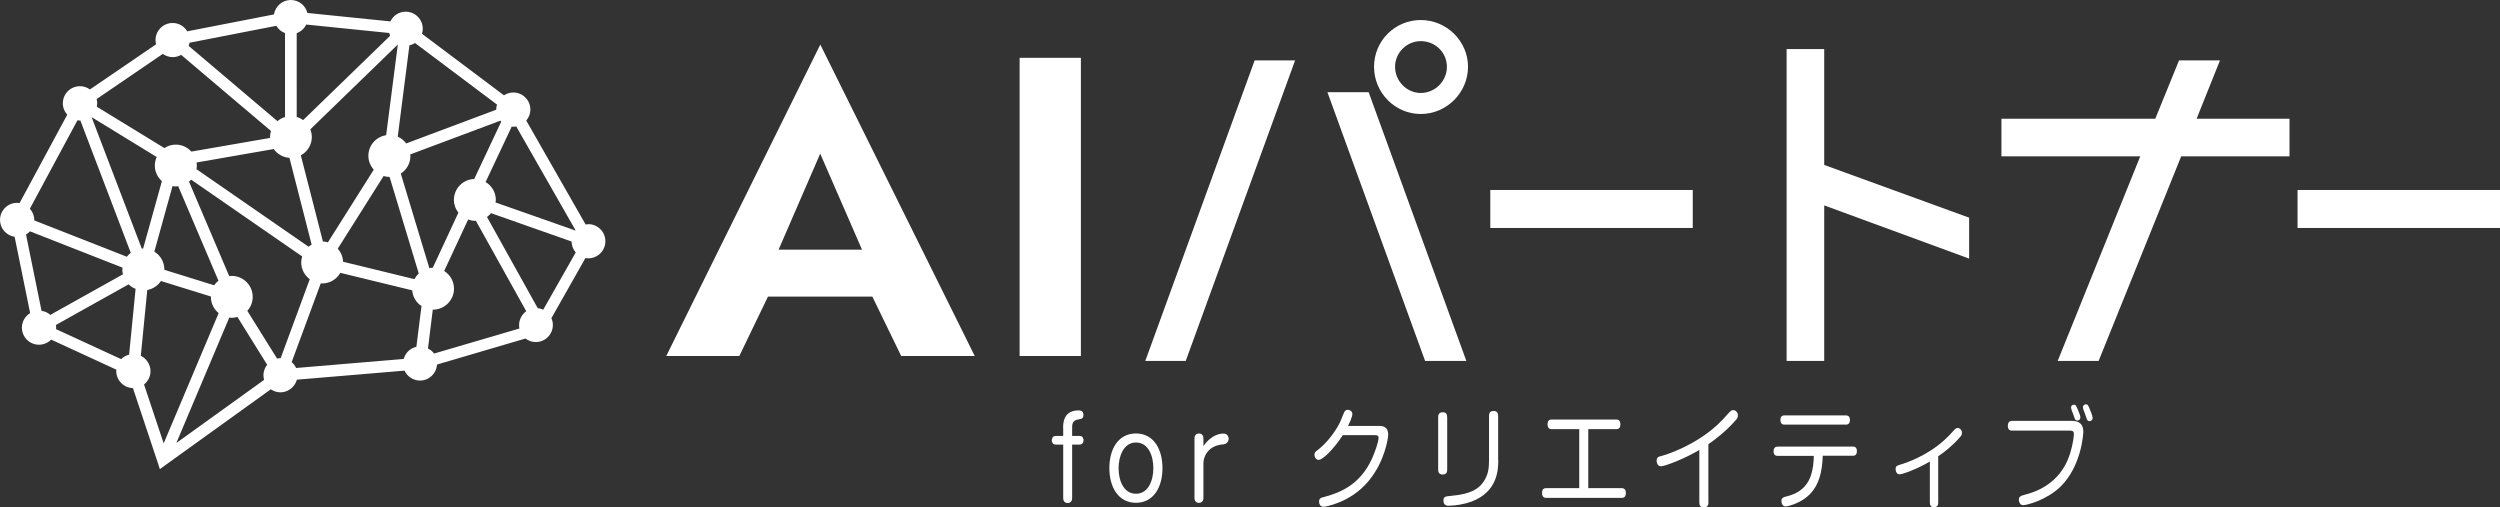 <?xml version="1.0" encoding="UTF-8"?><svg id="_レイヤー_2" xmlns="http://www.w3.org/2000/svg" width="254.63" height="51.68" viewBox="0 0 254.63 51.68"><rect x="0" y="0" width="254.63" height="51.68" fill="#333333" stroke="none"/><g id="_デザイン"><path d="m108.28,43.54c0-1.39.77-1.74,1.57-1.74.1,0,.5,0,.5.45,0,.37-.21.41-.34.43-.47.09-.81.15-.81.81v.91h.76c.35,0,.4.31.4.44,0,.07-.02.44-.4.44h-.76v5.44c0,.45-.31.51-.45.51-.28,0-.46-.17-.46-.51v-5.44h-.76c-.35,0-.4-.31-.4-.44,0-.07.02-.44.4-.44h.76v-.85Z" fill="#fff"/><path d="m118.4,47.68c0,1.94-.91,3.53-2.7,3.53s-2.71-1.59-2.71-3.53.9-3.53,2.71-3.53,2.7,1.61,2.7,3.53Zm-4.47,0c0,1.35.56,2.61,1.77,2.61s1.77-1.27,1.77-2.61c0-1.21-.48-2.61-1.77-2.61s-1.77,1.46-1.77,2.61Z" fill="#fff"/><path d="m122.57,50.71c0,.39-.25.51-.45.51-.29,0-.46-.19-.46-.51v-6.05c0-.37.23-.51.45-.51.28,0,.46.18.46.51v.78c.89-1.28,1.85-1.28,2.05-1.28.36,0,.52.28.52.53,0,.4-.35.56-.55.57-1.71.12-2.02,1.46-2.02,1.87v3.59Z" fill="#fff"/><path d="m140.5,43.38c.67,0,.89.37.89.9,0,.36-.37,2.79-2.02,4.74-1.87,2.23-4.47,2.6-4.56,2.6-.45,0-.46-.48-.46-.53,0-.35.21-.4.57-.49,1.78-.47,3.63-1.35,4.79-3.82.33-.71.7-1.8.7-2.18,0-.28-.18-.28-.44-.28h-3.2c-1.01,1.54-2.08,2.52-2.46,2.52-.24,0-.43-.25-.43-.51,0-.24.06-.29.4-.55,1.11-.87,1.99-2.26,2.26-2.9.12-.3.32-.81.37-.89.08-.16.18-.25.36-.25.12,0,.47.07.47.43,0,.29-.3.94-.44,1.21h3.2Z" fill="#fff"/><path d="m147.4,47.82c0,.25-.06.51-.45.51-.32,0-.47-.16-.47-.51v-5.32c0-.21.04-.51.46-.51.33,0,.46.17.46.51v5.32Zm5.2-.97c0,.93-.03,3.21-2.7,4.23-.7.26-1.64.43-2.36.43-.11,0-.52,0-.52-.52,0-.42.21-.44.82-.49,1.99-.18,2.82-.72,3.32-1.52.41-.65.5-1.27.5-2.09v-4.52c0-.17.02-.51.46-.51.39,0,.47.24.47.51v4.49Z" fill="#fff"/><path d="m165.15,49.72c.12,0,.45,0,.45.49s-.3.5-.45.5h-7.64c-.12,0-.45,0-.45-.5s.31-.49.45-.49h3.34v-6.01h-2.78c-.12,0-.45,0-.45-.49s.3-.49.45-.49h6.52c.12,0,.45,0,.45.49s-.3.49-.45.49h-2.82v6.01h3.38Z" fill="#fff"/><path d="m174.01,51.16c0,.17-.02.52-.47.52-.4,0-.46-.26-.46-.52v-5.33c-1.51.9-3.51,1.66-3.9,1.66-.41,0-.45-.46-.45-.56,0-.35.19-.42.5-.49.6-.16,3.4-1.07,5.68-3.16.41-.38.79-.79,1.11-1.16.23-.26.34-.35.5-.35.23,0,.49.21.49.54,0,.19-.07.33-.26.53-.98,1.09-1.87,1.79-2.75,2.41v5.91Z" fill="#fff"/><path d="m188.7,45.48c.1,0,.43,0,.43.47s-.32.47-.43.47h-3.05c-.05,1.38-.27,3.32-1.91,4.41-.75.51-1.63.75-1.87.75-.39,0-.43-.46-.43-.55,0-.31.19-.39.49-.46,1.29-.3,2.1-1,2.47-2.02.29-.8.33-1.56.34-2.12h-3.67c-.11,0-.43,0-.43-.46s.31-.48.43-.48h7.64Zm-.71-3.17c.11,0,.43,0,.43.47s-.32.47-.43.47h-6.22c-.11,0-.43,0-.43-.47s.29-.47.43-.47h6.22Z" fill="#fff"/><path d="m197.41,51.19c0,.12,0,.47-.43.47-.3,0-.42-.18-.42-.47v-4.18c-1.41.82-2.8,1.3-3.08,1.3-.33,0-.41-.36-.41-.52,0-.34.2-.39.45-.46.62-.17,2.77-.91,4.54-2.53.33-.3.64-.62.89-.91.18-.2.28-.3.44-.3.23,0,.44.21.44.5,0,.18-.07.3-.23.47-.8.9-1.52,1.45-2.19,1.91v4.72Z" fill="#fff"/><path d="m211.03,42.87c.42,0,1.16.08,1.16,1.11,0,.21-.19,3.5-2.32,5.58-1.43,1.39-3.45,1.89-3.79,1.89-.15,0-.28-.04-.35-.19-.08-.12-.11-.25-.11-.35,0-.35.24-.42.61-.52.84-.22,3.6-.97,4.61-4.19.3-.97.39-1.8.39-1.98,0-.36-.23-.36-.41-.36h-5.88c-.11,0-.44,0-.44-.49s.33-.5.44-.5h6.09Zm-.03-1.12s-.06-.15-.06-.24c0-.25.23-.29.31-.29.17,0,.2.09.37.48.09.2.27.63.27.8,0,.33-.3.33-.32.33-.13,0-.2-.07-.24-.16-.04-.08-.16-.47-.19-.54-.02-.07-.13-.33-.15-.38Zm1.18-.12c-.02-.06-.03-.11-.03-.16,0-.21.2-.29.31-.29.17,0,.22.09.37.45.09.2.31.75.31.94,0,.25-.22.33-.31.33-.12,0-.22-.08-.26-.16-.07-.15-.15-.43-.21-.6-.03-.08-.17-.44-.2-.52Z" fill="#fff"/><path d="m145.15,36.76l-9.95-27.37h4.2l9.95,27.37h-4.2Zm-28.5,0l11.14-30.61h4.12l-11.14,30.61h-4.12Zm28.06-25.15c-2.63,0-4.76-2.16-4.76-4.81s2.14-4.76,4.76-4.76,4.81,2.14,4.81,4.76-2.16,4.81-4.81,4.81Zm0-7.42c-1.44,0-2.62,1.18-2.62,2.62s1.18,2.66,2.62,2.66,2.66-1.19,2.66-2.66-1.19-2.62-2.66-2.62Z" fill="#fff"/><path d="m128.06,6.52h3.32l-10.87,29.86h-3.32l10.87-29.86Zm7.67,3.24h3.4l9.68,26.62h-3.4l-9.68-26.62Zm8.98-7.34c2.46,0,4.43,1.97,4.43,4.39s-1.97,4.43-4.43,4.43-4.39-1.97-4.39-4.43,1.97-4.39,4.39-4.39Zm0,1.39c-1.64,0-2.99,1.35-2.99,2.99s1.35,3.04,2.99,3.04,3.04-1.35,3.04-3.04-1.35-2.99-3.04-2.99Z" fill="#fff"/><rect x="151.79" y="19.35" width="20.62" height="3.87" fill="#fff"/><path d="m172.03,22.85h-19.87v-3.12h19.87v3.12Z" fill="#fff"/><polygon points="181.97 36.76 181.97 5 185.8 5 185.8 16.8 200.56 22.17 200.56 26.34 185.8 20.92 185.8 36.76 181.97 36.76" fill="#fff"/><path d="m200.19,22.44v3.36l-14.77-5.41v16h-3.08V5.37h3.08v11.69l14.77,5.37Z" fill="#fff"/><polygon points="209.58 36.76 217.99 15.92 203.85 15.92 203.85 12.09 219.52 12.09 221.94 6.15 226.11 6.15 223.73 12.09 233.19 12.09 233.19 15.92 222.16 15.92 213.75 36.76 209.58 36.76" fill="#fff"/><path d="m232.82,12.47v3.08h-10.91l-8.41,20.84h-3.36l8.41-20.84h-14.32v-3.08h15.55l2.42-5.95h3.36l-2.38,5.95h9.64Z" fill="#fff"/><rect x="234.01" y="19.35" width="20.62" height="3.87" fill="#fff"/><path d="m254.25,22.85h-19.87v-3.12h19.87v3.12Z" fill="#fff"/><path d="m59.94,22.84c-.1,0-.2.01-.29.03l-6.05-10.59c.26-.3.42-.69.42-1.12,0-.96-.78-1.74-1.74-1.74-.35,0-.68.11-.95.29l-8.35-6.27c.05-.16.08-.33.08-.51,0-.96-.78-1.74-1.74-1.74-.69,0-1.28.4-1.56.99l-8.45-.86c-.19-.76-.87-1.32-1.69-1.32-.87,0-1.58.64-1.72,1.47l-8.83,1.72c-.31-.51-.85-.85-1.49-.85-.96,0-1.74.78-1.74,1.74,0,.15.02.29.06.43l-6.74,4.6c-.29-.21-.64-.33-1.02-.33-.96,0-1.74.78-1.74,1.74,0,.45.17.85.45,1.16L1.99,20.69c-.08-.01-.16-.03-.25-.03-.96,0-1.74.78-1.74,1.74,0,.87.65,1.59,1.49,1.72l1.58,7.77c-.5.31-.84.85-.84,1.48,0,.96.78,1.74,1.74,1.74.48,0,.92-.2,1.24-.52l6.64,3.06s-.01.09-.01.14c0,.95.76,1.71,1.7,1.74l2.49,7.48.25.77.65-.47,10.65-7.66c.28.19.62.31.98.31.8,0,1.47-.55,1.68-1.29l10.96-.92c.28.6.88,1.01,1.58,1.01.93,0,1.67-.72,1.73-1.63l9.01-2.65c.29.22.65.36,1.05.36.96,0,1.74-.78,1.74-1.74,0-.25-.05-.48-.15-.69l3.47-6.13c.09.02.19.03.29.03.96,0,1.74-.78,1.74-1.74s-.78-1.74-1.74-1.74ZM14.66,39.17c.4-.32.67-.81.67-1.36,0-.69-.41-1.29-.99-1.57l.66-6.7c.58-.11,1.08-.45,1.39-.92l5.09,1.58s0,.03,0,.04c0,.67.31,1.26.79,1.65l-5.6,13.27-2-6Zm-9.55-7.11c-.24-.21-.54-.36-.88-.4l-1.58-7.77c.15-.09.28-.2.4-.33l9.43,3.7c0,.07-.02.13-.02.2,0,.16.02.32.06.48l-7.41,4.14Zm53.5-8.58l-8.14-2.86c.01-.09.03-.17.03-.26,0-.78-.42-1.45-1.04-1.82l2.66-5.65c.05,0,.1.02.16.02.1,0,.2-.01.3-.03l6.05,10.59s-.01.01-.02.02Zm-12.38-3.12c0,.49.17.94.46,1.3l-2.61,5.61c-.12,0-.23.02-.35.04l-2.91-9.63c.59-.38.98-1.04.98-1.79,0-.05-.01-.11-.02-.16l9.19-3.44s.05.07.08.1l-2.75,5.84c-1.15.04-2.07.97-2.07,2.13Zm-11.29,6.29c-.02-.51-.22-.97-.54-1.32l4.67-7.4c.19.05.38.09.59.09,0,0,.01,0,.02,0l2.97,9.83c-.18.17-.32.36-.44.58l-7.27-1.77Zm-6.36,9.83c-.12,0-.24.01-.36.04l-3.03-4.86c.34-.38.55-.87.55-1.42,0-1.18-.96-2.14-2.14-2.14-.09,0-.17.02-.25.03l-4.1-9.63c.08-.06.15-.13.22-.2l11.31,7.82c-.06.2-.1.4-.1.61,0,.7.35,1.32.87,1.71l-2.96,8.03s0,0,0,0Zm-6.75-7.42l-5.09-1.58s0-.03,0-.04c0-.77-.41-1.44-1.02-1.81l1.85-6.67c.11.02.22.03.33.03.09,0,.17-.02.25-.03l4.1,9.63c-.17.14-.32.29-.43.47Zm-7.39-3.74l-5.11-13.39,6.63,4.06c-.12.27-.19.56-.19.87,0,.63.28,1.2.72,1.59l-1.91,6.86c-.05,0-.1.01-.15.01Zm16.99-.19l-11.42-7.9c.02-.12.04-.24.04-.37,0-.11-.02-.21-.03-.31l7.86-1.37c.36.51.94.85,1.6.9l2.26,8.83c-.11.06-.21.14-.31.22Zm9.09-20.6l-1.19,9.24c-1.02.16-1.81,1.03-1.81,2.1,0,.54.21,1.04.55,1.41l-4.67,7.4c-.16-.05-.34-.08-.51-.08l-2.25-8.78c.67-.36,1.12-1.06,1.12-1.87,0-.28-.06-.54-.15-.78l8.91-8.64Zm10.03,6.64l-9.18,3.44c-.22-.3-.51-.54-.86-.69l1.19-9.3c.21-.05.4-.13.57-.24l8.35,6.27c-.05.16-.08.33-.08.5,0,0,0,.01,0,.02Zm-10.81-7.53l-8.86,8.59c-.2-.14-.42-.25-.66-.32V3.38c.43-.16.77-.47.97-.88l8.45.86c.03.1.06.2.1.29Zm-10.71-.27v8.55c-.29.08-.55.23-.77.42l-9.04-7.66c.04-.11.07-.22.09-.33l8.83-1.72c.2.34.52.6.89.74Zm-11.44,2.45c.31,0,.6-.09.86-.23l9.15,7.75c-.06.2-.1.41-.1.63,0,.03,0,.05,0,.08l-8.01,1.39c-.39-.43-.95-.71-1.58-.71-.43,0-.83.13-1.17.35l-6.88-4.21c.02-.11.04-.23.04-.35,0-.15-.02-.29-.06-.43l6.74-4.6c.29.21.64.33,1.02.33Zm-9.44,6.44s.02,0,.03,0l5.14,13.49c-.15.11-.29.25-.4.4l-9.43-3.7s0-.03,0-.04c0-.44-.17-.85-.45-1.15l4.85-9.01c.08.01.16.03.25.03Zm15.21,20.09c.08,0,.16.02.25.02.2,0,.39-.04.57-.09l3.03,4.87c-.23.3-.38.66-.38,1.07,0,.16.03.32.07.47l-8.94,6.43,5.39-12.77Zm6.34,4.55l2.97-8.04s.1.01.15.01c.79,0,1.48-.44,1.84-1.08l7.32,1.78c.06.67.41,1.25.95,1.6l-.52,4.15c-.63.14-1.12.62-1.29,1.24l-10.96.92c-.11-.23-.26-.43-.46-.6Zm13.89-1.41l.49-3.95s.01,0,.02,0c1.18,0,2.14-.96,2.14-2.14,0-.76-.4-1.42-1-1.8l2.44-5.24c.22.08.45.13.7.13.03,0,.06,0,.09,0l5.13,9.21c-.44.32-.73.83-.73,1.42,0,.12.01.23.03.34l-8.69,2.55c-.16-.22-.37-.39-.61-.51Zm11.18-4.1l-5.17-9.29c.15-.11.29-.24.41-.39l8.21,2.89c0,.42.16.81.42,1.11l-3.31,5.83c-.17-.08-.36-.13-.56-.15Zm-49.06,2.13s.01-.09.01-.14c0-.09-.01-.19-.03-.28l7.41-4.14c.2.2.44.36.71.46l-.66,6.7c-.31.08-.59.24-.81.46l-6.64-3.06Z" fill="#fff" fill-rule="evenodd"/><path d="m91.79,36.26l-2.94-6.05h-10.63l-2.92,6.05h-7.44l15.69-31.72,15.73,31.72h-7.49Zm-12.49-10.83h8.5l-4.26-9.78-4.24,9.78Zm4.65-21.24l15.87,31.82" fill="#fff"/><rect x="103.85" y="5.89" width="6.24" height="30.37" fill="#fff"/></g></svg>